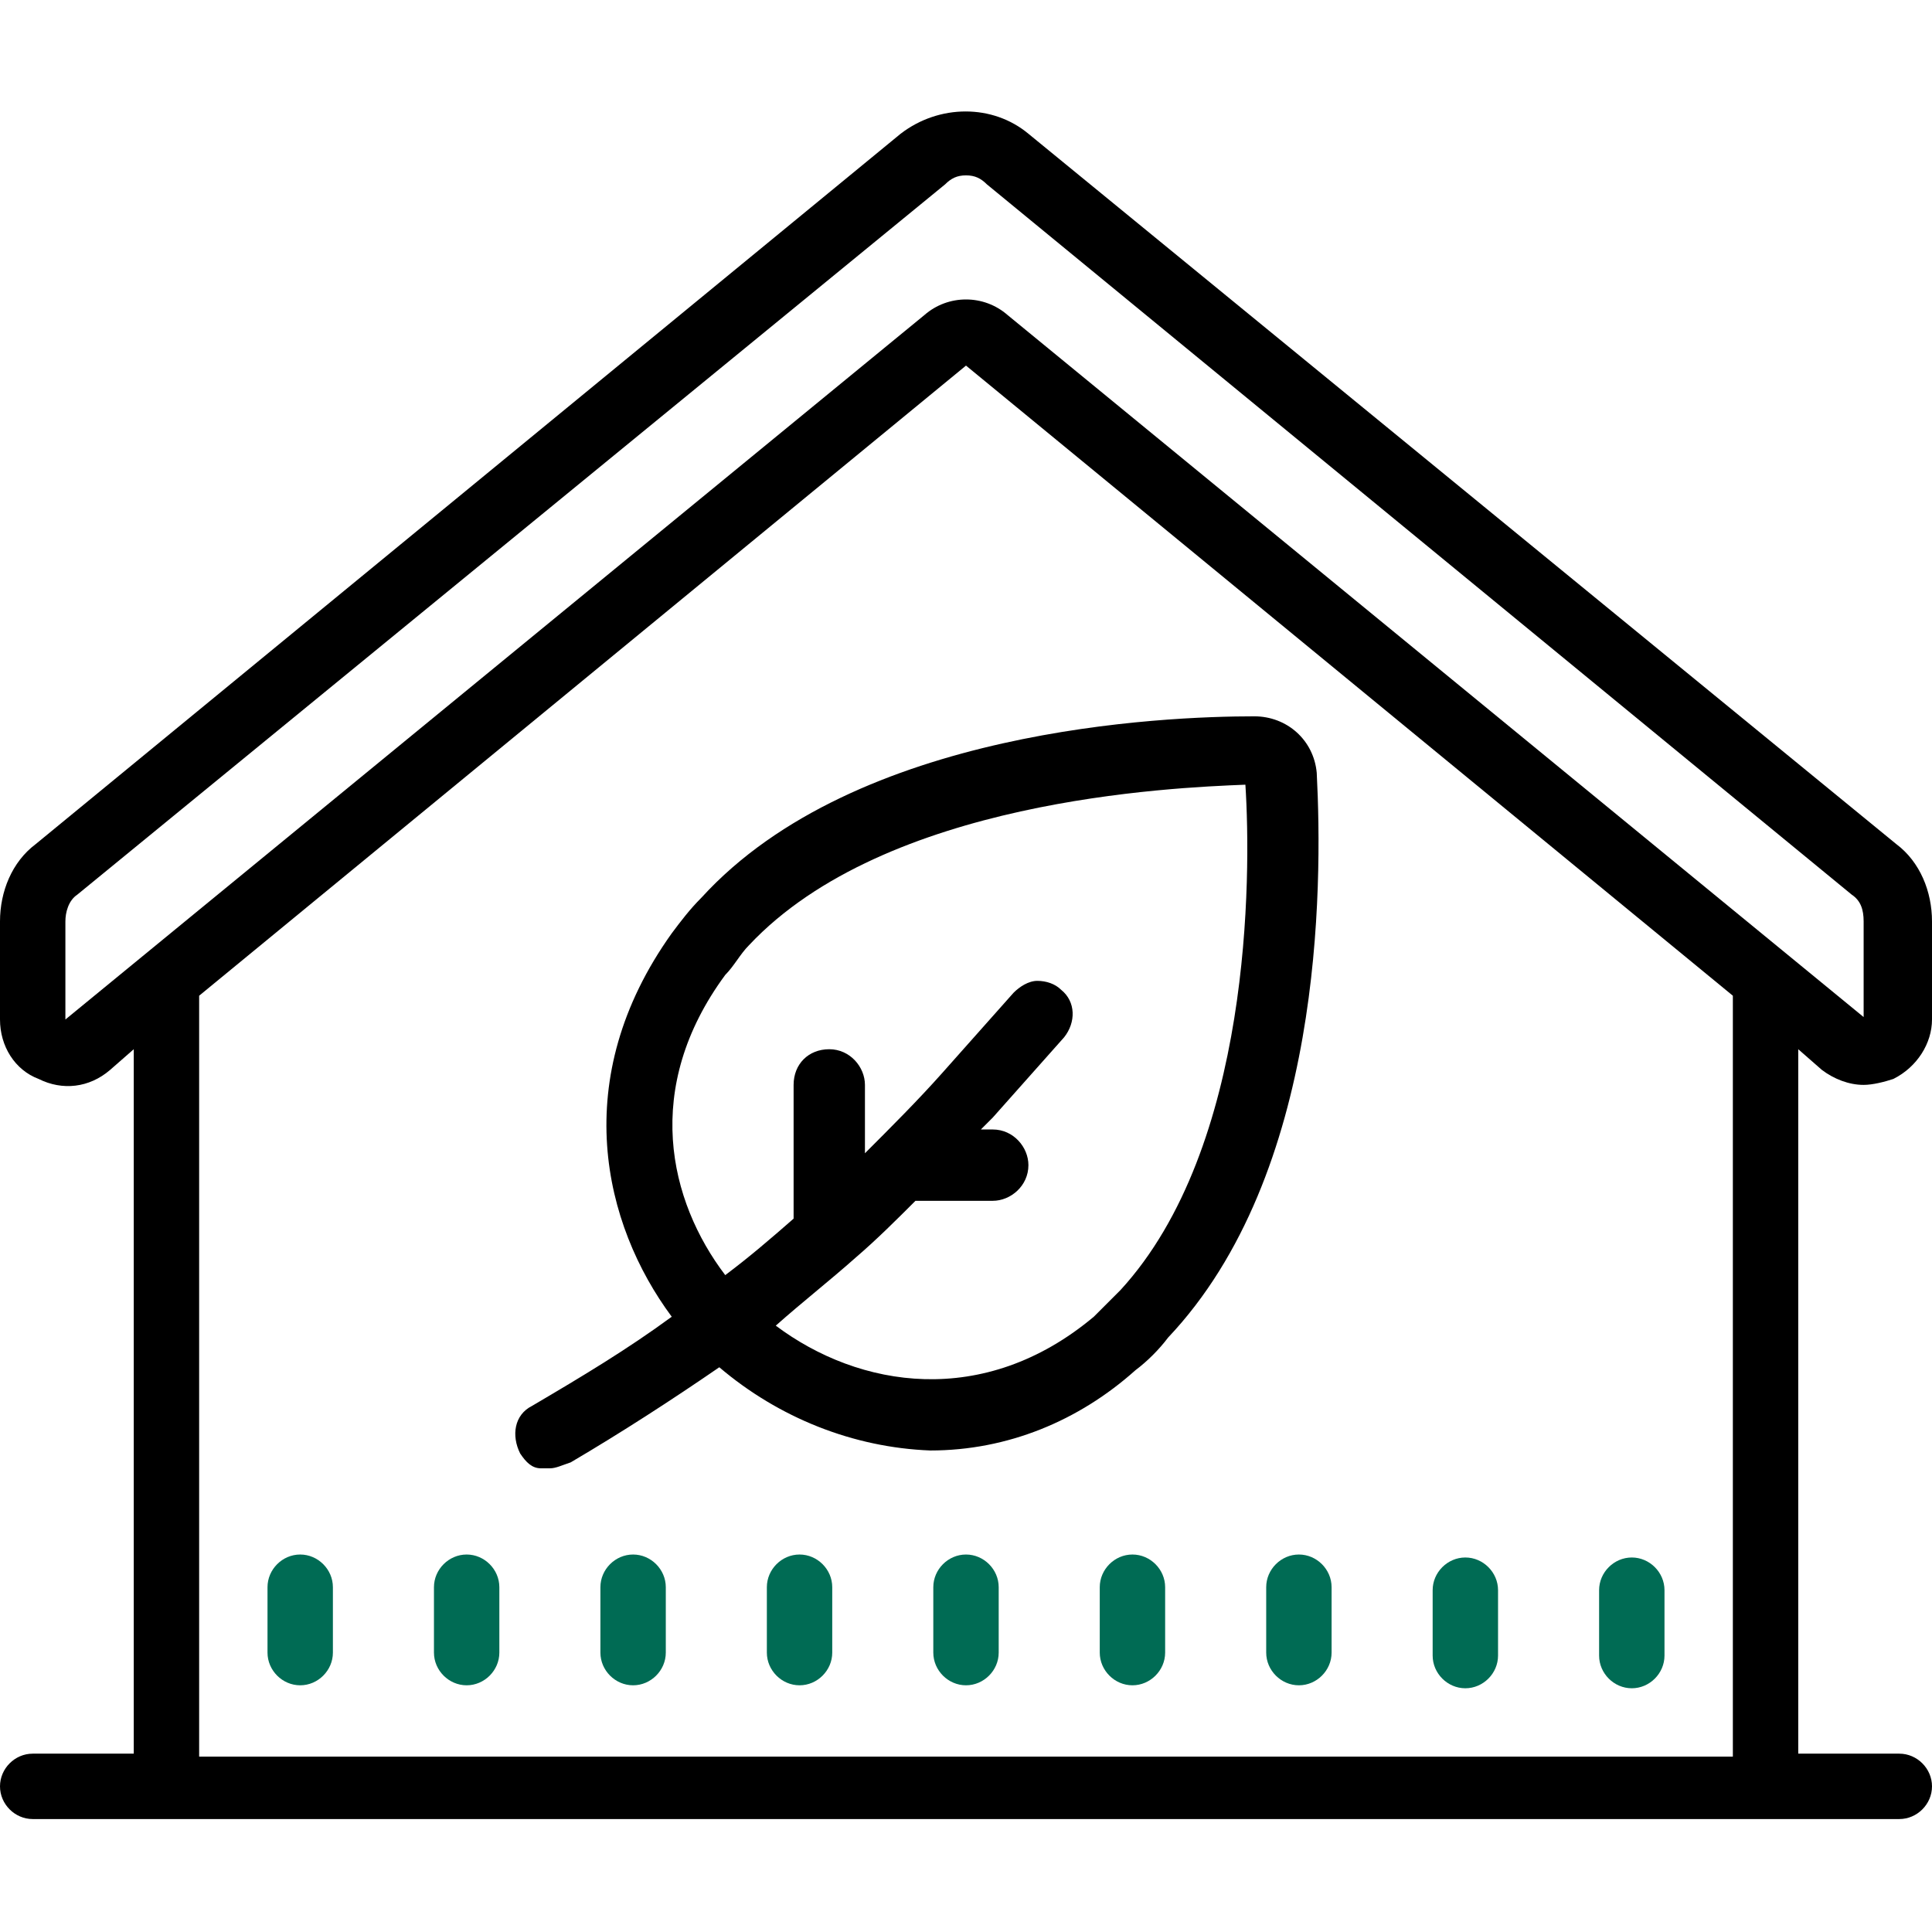 <?xml version="1.0" encoding="UTF-8"?>
<svg xmlns="http://www.w3.org/2000/svg" width="65" height="65" viewBox="0 0 65 65" fill="none">
  <path d="M43.7 52.3C43.1 52.3 42.6 52.8 42.6 53.4V55.6C42.6 56.2 43.1 56.7 43.7 56.7C44.3 56.7 44.8 56.2 44.8 55.6V53.4C44.8 52.8 44.3 52.3 43.7 52.3Z" fill="#006B54"></path>
  <path d="M38.1 52.3C37.5 52.3 37 52.8 37 53.4V55.6C37 56.2 37.5 56.7 38.1 56.7C38.7 56.7 39.2 56.2 39.2 55.6V53.4C39.2 52.8 38.7 52.3 38.1 52.3Z" fill="#006B54"></path>
  <path d="M32.5 52.3C31.9 52.3 31.4 52.8 31.4 53.4V55.6C31.4 56.2 31.9 56.7 32.5 56.7C33.1 56.7 33.6 56.2 33.6 55.6V53.4C33.6 52.8 33.1 52.3 32.5 52.3Z" fill="#006B54"></path>
  <path d="M49.3 56.8C49.9 56.8 50.4 56.3 50.4 55.7V53.5C50.4 52.9 49.9 52.4 49.3 52.4C48.7 52.4 48.2 52.9 48.2 53.5V55.7C48.2 56.3 48.7 56.8 49.3 56.8Z" fill="#006B54"></path>
  <path d="M54.9 56.8C55.5 56.8 56 56.3 56 55.7V53.5C56 52.9 55.5 52.4 54.9 52.4C54.3 52.4 53.8 52.9 53.8 53.5V55.7C53.8 56.3 54.3 56.8 54.9 56.8Z" fill="#006B54"></path>
  <path d="M10.1 52.3C9.5 52.3 9 52.8 9 53.4V55.6C9 56.2 9.5 56.7 10.1 56.7C10.7 56.7 11.2 56.2 11.2 55.6V53.4C11.2 52.8 10.7 52.3 10.1 52.3Z" fill="#006B54"></path>
  <path d="M15.7 52.3C15.1 52.3 14.6 52.8 14.6 53.4V55.6C14.6 56.2 15.1 56.7 15.7 56.7C16.3 56.7 16.8 56.2 16.8 55.6V53.4C16.8 52.8 16.3 52.3 15.7 52.3Z" fill="#006B54"></path>
  <path d="M21.3 52.3C20.7 52.3 20.2 52.8 20.2 53.4V55.6C20.2 56.2 20.7 56.7 21.3 56.7C21.9 56.7 22.4 56.2 22.4 55.6V53.4C22.4 52.8 21.9 52.3 21.3 52.3Z" fill="#006B54"></path>
  <path d="M26.9 52.3C26.3 52.3 25.8 52.8 25.8 53.4V55.6C25.8 56.2 26.3 56.7 26.9 56.7C27.5 56.7 28 56.2 28 55.6V53.4C28 52.8 27.5 52.3 26.9 52.3Z" fill="#006B54"></path>
  <path d="M34.6 4.5C33.4 3.5 31.6 3.5 30.3 4.5L1.2 28.4C0.4 29 0 30 0 31V34.3C0 35.2 0.5 36 1.3 36.3C2.1 36.7 3 36.6 3.7 36L4.5 35.3V59H1.1C0.5 59 0 59.5 0 60.1C0 60.7 0.5 61.2 1.1 61.2H4.5H60.5H63.9C64.5 61.2 65 60.7 65 60.1C65 59.5 64.5 59 63.9 59H60.5V35.3L61.3 36C61.7 36.3 62.2 36.5 62.7 36.5C63 36.5 63.4 36.4 63.7 36.3C64.5 35.9 65 35.1 65 34.3V31C65 30 64.6 29 63.8 28.4L34.6 4.5ZM58.3 59.1H6.7V33.5L32.5 12.3L58.3 33.5V59.1ZM62.8 34.3L33.9 10.6C33.1 9.9 31.9 9.9 31.1 10.6L2.2 34.3V31C2.2 30.7 2.3 30.3 2.6 30.1L31.8 6.2C32 6 32.2 5.9 32.5 5.9C32.8 5.9 33 6 33.2 6.2L62.3 30.1C62.6 30.3 62.7 30.6 62.7 31V34.3H62.8Z" fill="black"></path>
  <path d="M44.3 26C44.2 24.9 43.3 24.1 42.2 24.1C39.2 24.1 28.8 24.5 23.6 30.2C23.2 30.6 22.9 31 22.6 31.4C19.1 36.3 20.3 41.2 22.6 44.3C21.1 45.4 19.6 46.3 17.9 47.3C17.3 47.6 17.2 48.3 17.5 48.9C17.7 49.2 17.9 49.4 18.2 49.4C18.3 49.4 18.4 49.4 18.5 49.4C18.7 49.4 18.9 49.3 19.2 49.2C20.9 48.2 22.6 47.1 24.2 46C26.2 47.7 28.7 48.7 31.3 48.8C33.9 48.8 36.3 47.8 38.2 46.1C38.6 45.8 39 45.4 39.3 45C44.5 39.5 44.5 29.9 44.3 26ZM28.8 42.3C29.5 41.7 30.2 41 30.8 40.4H33.4C34 40.4 34.6 39.9 34.6 39.2C34.6 38.6 34.1 38 33.4 38H33C33.1 37.9 33.3 37.7 33.4 37.6L35.8 34.9C36.2 34.4 36.2 33.7 35.7 33.3C35.5 33.1 35.2 33 34.9 33C34.6 33 34.3 33.2 34.1 33.4L31.7 36.1C30.9 37 30 37.9 29.1 38.8V36.5C29.1 35.9 28.6 35.3 27.9 35.3C27.2 35.3 26.7 35.8 26.7 36.5V41C25.9 41.7 25.2 42.3 24.4 42.9C22.5 40.4 21.6 36.6 24.4 32.8C24.7 32.5 24.9 32.1 25.2 31.8C29.8 26.9 39.4 26.5 41.9 26.4C42.1 29.5 42.1 38.6 37.7 43.4C37.4 43.7 37.1 44 36.8 44.3C33.1 47.4 28.9 46.7 26.1 44.6C27 43.8 27.9 43.1 28.8 42.3Z" fill="black"></path>
</svg>
